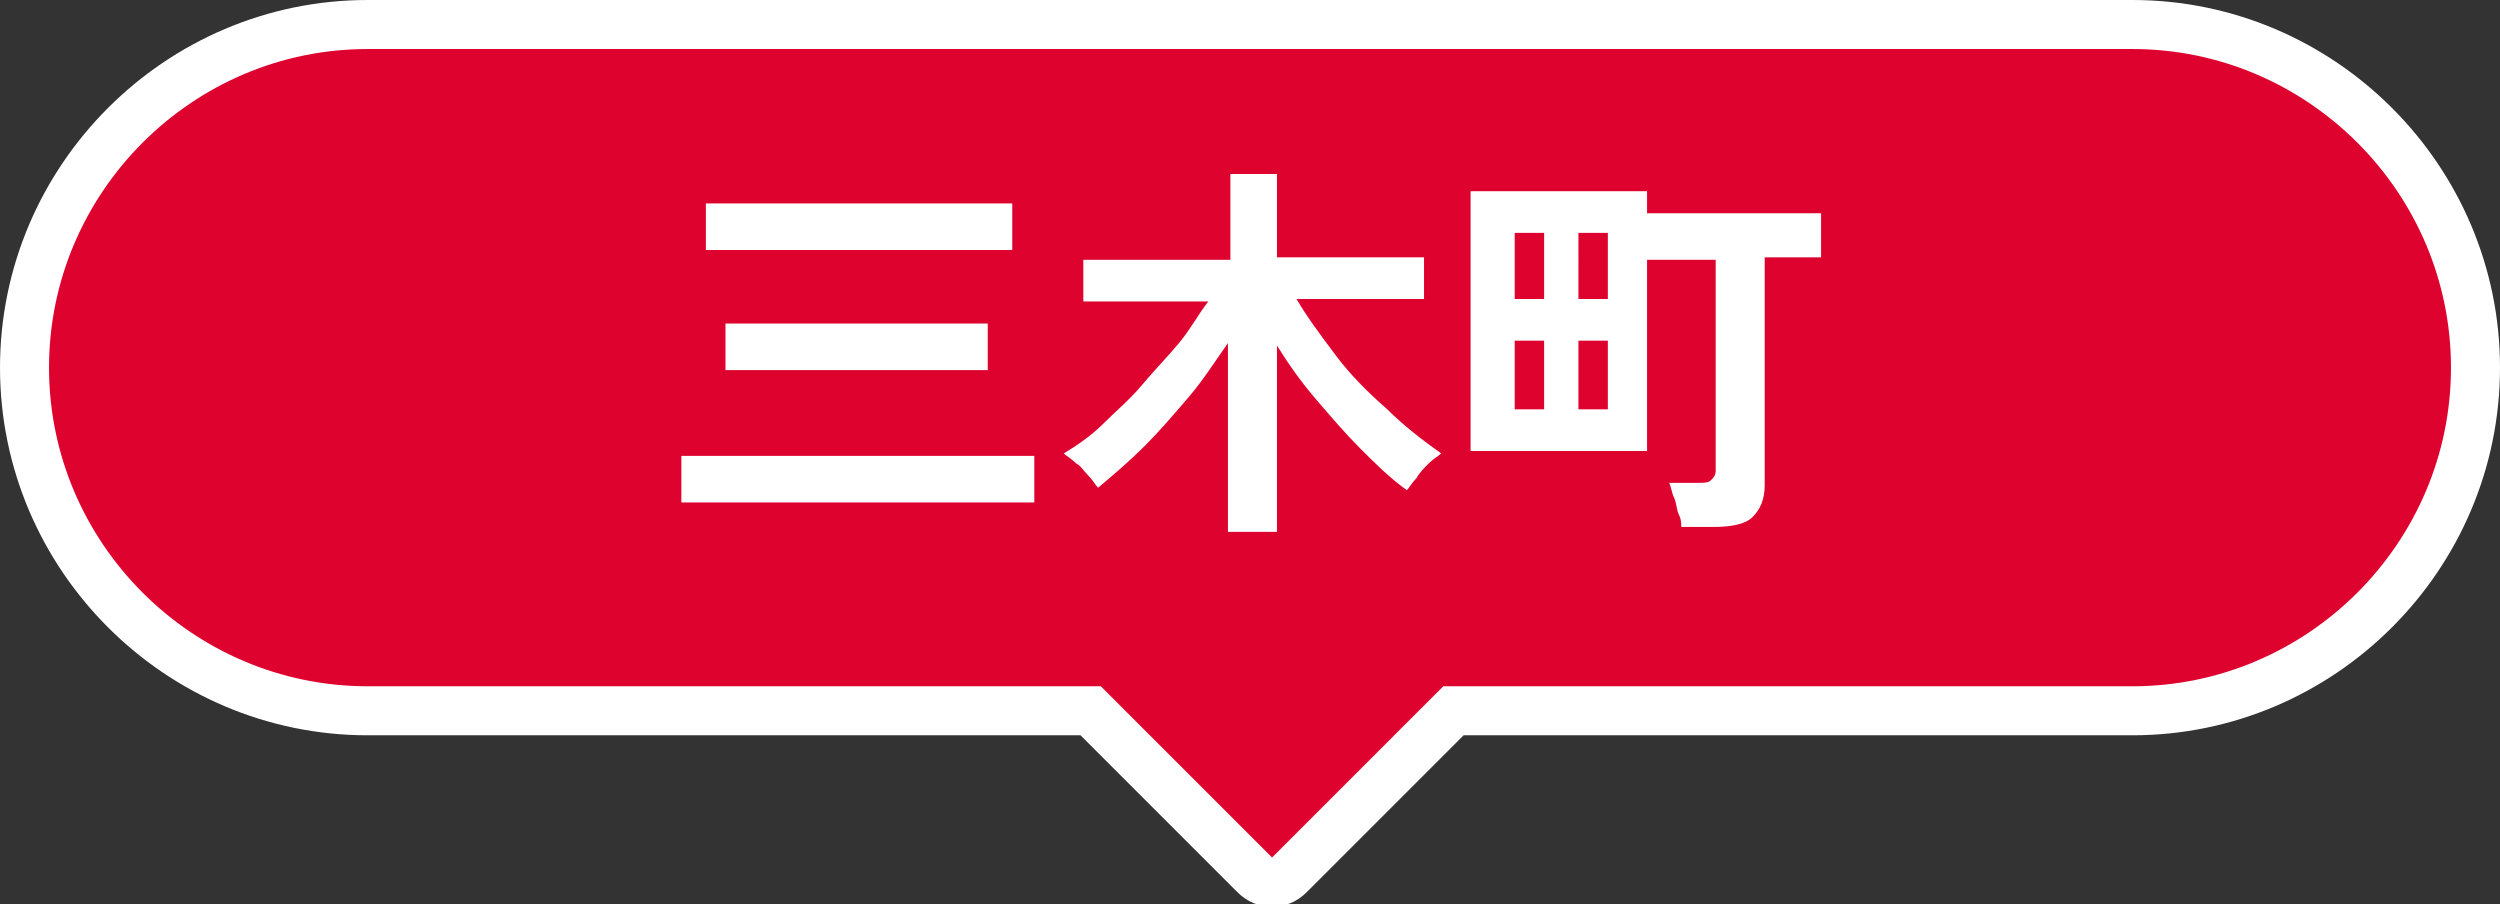 <?xml version="1.0" encoding="utf-8"?>
<!-- Generator: Adobe Illustrator 26.1.0, SVG Export Plug-In . SVG Version: 6.00 Build 0)  -->
<svg version="1.1" id="レイヤー_1" xmlns="http://www.w3.org/2000/svg" xmlns:xlink="http://www.w3.org/1999/xlink" x="0px"
	 y="0px" viewBox="0 0 102 36.9" style="enable-background:new 0 0 102 36.9;" xml:space="preserve">
<rect x="0" y="0" width="102" height="36.9" fill="#333333" stroke="none"/>
<style type="text/css">
	.st0{fill:#DE022F;stroke:#FFFFFF;stroke-width:2;stroke-miterlimit:10;}
	.st1{fill:#FFFFFF;}
</style>
<g>
	<path class="st0" d="M87,1H15C7.3,1,1,7.3,1,15c0,7.7,6.3,14,14,14h29.5l6.7,6.7c0.4,0.4,1,0.4,1.4,0l6.7-6.7H87
		c7.7,0,14-6.3,14-14C101,7.3,94.7,1,87,1z"/>
	<g>
		<g>
			<g>
				<path class="st1" d="M27.8,20.5v-1.9h14.4v1.9H27.8z M28.8,10.2V8.3h12.5v1.9H28.8z M29.6,15.1v-1.9h10.7v1.9H29.6z"/>
				<path class="st1" d="M50.1,21.6V14c-0.5,0.7-1,1.5-1.6,2.2c-0.6,0.7-1.2,1.4-1.8,2c-0.6,0.6-1.3,1.2-1.9,1.7
					c-0.1-0.1-0.2-0.3-0.4-0.5c-0.2-0.2-0.3-0.4-0.5-0.5c-0.2-0.2-0.4-0.3-0.5-0.4c0.5-0.3,1.1-0.7,1.6-1.2c0.5-0.5,1.1-1,1.6-1.6
					c0.5-0.6,1-1.1,1.5-1.7c0.5-0.6,0.8-1.2,1.2-1.7h-5.1v-1.7h6V7.1h1.9v3.4h6v1.7h-5.2c0.4,0.7,1,1.5,1.6,2.3
					c0.6,0.8,1.3,1.5,2.1,2.2c0.7,0.7,1.5,1.3,2.2,1.8c-0.1,0.1-0.3,0.2-0.5,0.4c-0.2,0.2-0.4,0.4-0.5,0.6c-0.2,0.2-0.3,0.4-0.4,0.5
					c-0.7-0.5-1.3-1.1-1.9-1.7c-0.6-0.6-1.2-1.3-1.8-2c-0.6-0.7-1.1-1.4-1.6-2.2v7.6H50.1z"/>
				<path class="st1" d="M68.6,21.6c0-0.2,0-0.4-0.1-0.6s-0.1-0.5-0.2-0.7c-0.1-0.2-0.1-0.4-0.2-0.6h1.2c0.2,0,0.4,0,0.5-0.1
					c0.1-0.1,0.2-0.2,0.2-0.4v-8.6h-2.8v7.8h-7.2V7.8h7.2v0.9h7.1v1.8H72v9.3c0,0.6-0.2,1-0.5,1.3c-0.3,0.3-0.9,0.4-1.6,0.4H68.6z
					 M61.8,12.2h1.2V9.5h-1.2V12.2z M61.8,16.7h1.2v-2.8h-1.2V16.7z M64.4,12.2h1.2V9.5h-1.2V12.2z M64.4,16.7h1.2v-2.8h-1.2V16.7z"
					/>
			</g>
		</g>
	</g>
</g>
</svg>
